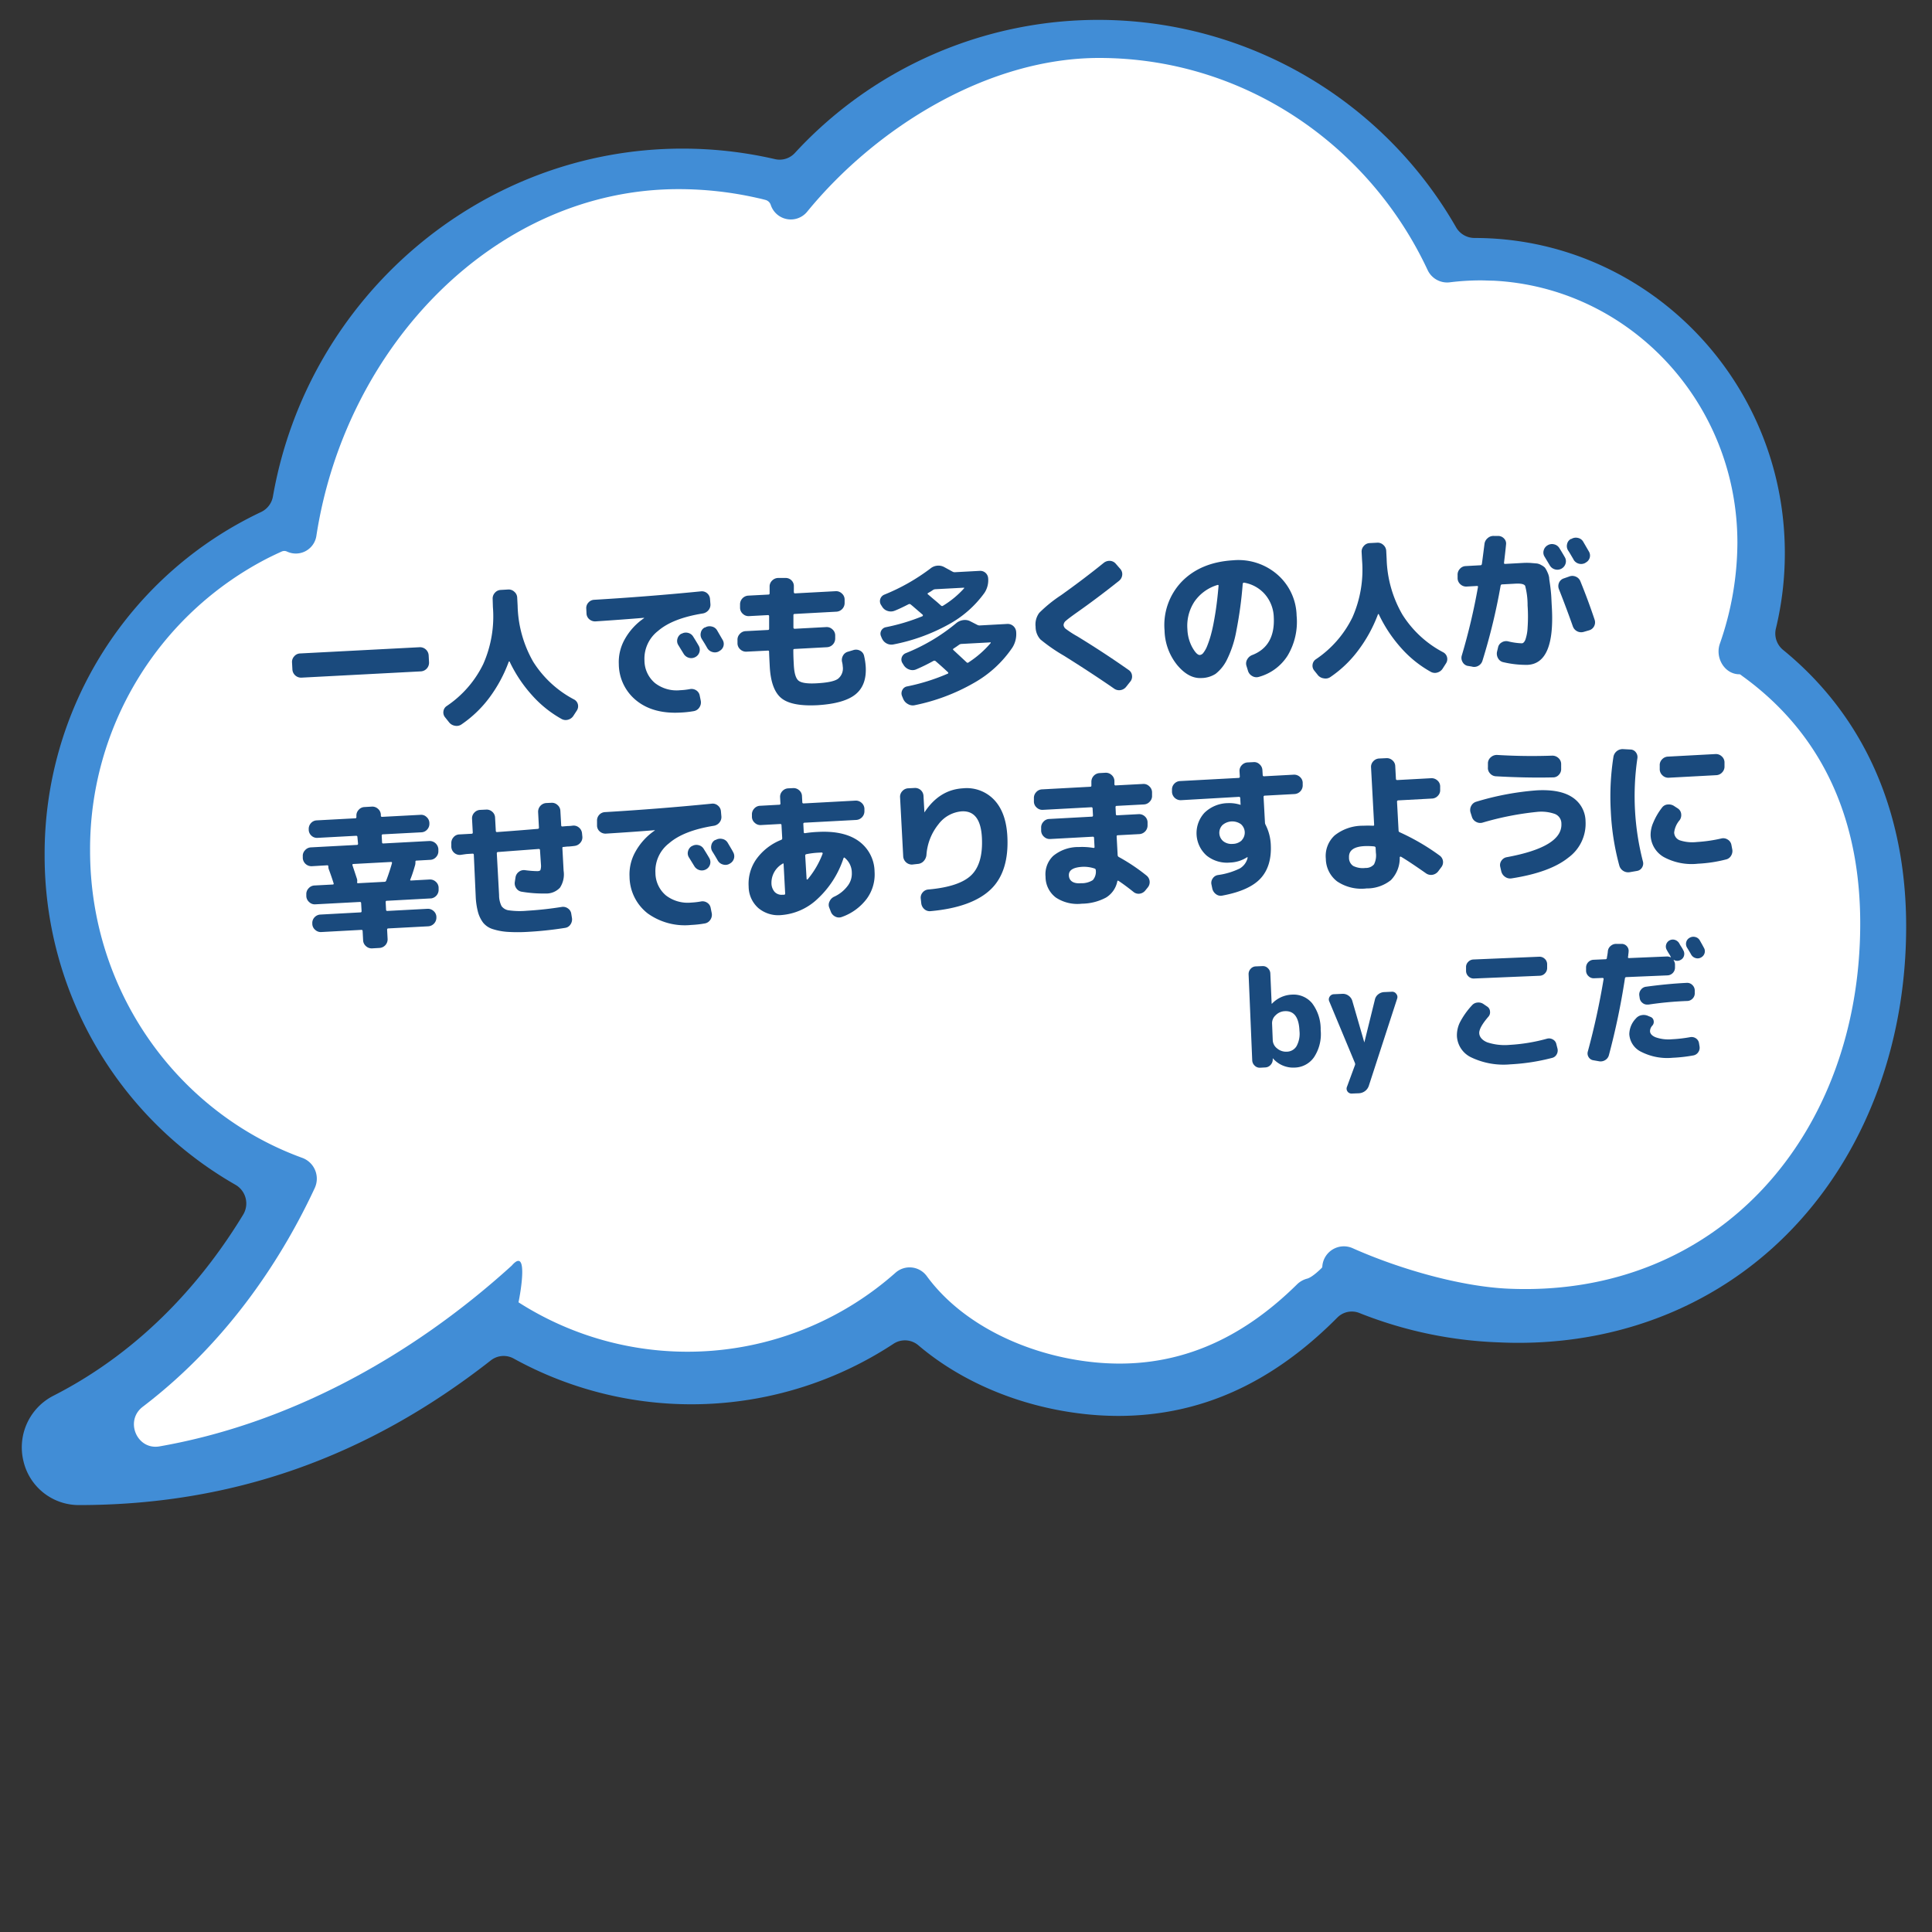 <svg id="レイヤー_1" data-name="レイヤー 1" xmlns="http://www.w3.org/2000/svg" viewBox="0 0 400 400"><rect x="0" y="0" width="400" height="400" fill="#333333" stroke="none"/><defs><style>.cls-1{fill:#418dd6;}.cls-2{fill:#fff;}.cls-3{fill:#1a4a7d;}</style></defs><path class="cls-1" d="M369.15,134.54a4.39,4.39,0,0,1-1.47-4.41,66.25,66.25,0,0,0,1.85-15.63c0-36-28.83-65.23-64.26-65.23h0A4.41,4.41,0,0,1,301.43,47,85.37,85.37,0,0,0,164.61,31.63a4.29,4.29,0,0,1-4.1,1.33,85,85,0,0,0-19.23-2.19c-41.73,0-77.53,30.7-84.77,72A4.4,4.4,0,0,1,54.07,106,78.21,78.21,0,0,0,9.24,177a78.44,78.44,0,0,0,39.48,68.28,4.46,4.46,0,0,1,1.63,6.19C42.6,264.24,30.11,279.27,11,289A12,12,0,0,0,4.83,302.4a11.77,11.77,0,0,0,11.46,9.21c31.65,0,59.6-9.8,85.31-29.94a4.3,4.3,0,0,1,4.73-.41A76.18,76.18,0,0,0,185,278.21a4.29,4.29,0,0,1,5.16.34c8.79,7.47,20.68,12.53,33.44,14.1a64.09,64.09,0,0,0,7.9.5c16.89,0,31.78-6.67,45.37-20.35a4.22,4.22,0,0,1,4.62-.94,86.06,86.06,0,0,0,29,6.07c1.32.06,2.63.09,3.89.09,22.94,0,43.67-9,58.38-25.43,14.11-15.74,21.89-37.32,21.89-60.76C394.65,167.87,385.85,148.16,369.15,134.54Z"/><path class="cls-2" d="M360.33,139.68c-1-.69,1,.65,0,0a.61.61,0,0,0-.34-.08c-3-.1-4.95-3.49-3.89-6.39a63.9,63.9,0,0,0,3.61-20.84c0-29.1-22.4-52.86-50.54-54.26-.86,0-1.74-.06-2.62-.06a51.79,51.79,0,0,0-6.38.4,4.46,4.46,0,0,1-4.6-2.55C283.46,30,257.56,12,227.56,12c-23.13,0-46.27,14.48-60.47,31.86a4.37,4.37,0,0,1-7.51-1.42,1.57,1.57,0,0,0-1.11-1.05c-.52-.14-1-.26-1.57-.38a73.66,73.66,0,0,0-16.45-1.85c-37.77,0-68.9,32.38-74.95,71.8a4.3,4.3,0,0,1-6.09,3.23,1.3,1.3,0,0,0-1.09,0c-.94.42-1.86.86-2.78,1.32a67.67,67.67,0,0,0-36.89,60.6c0,29.37,18.35,54.35,44,63.64A4.59,4.59,0,0,1,65.15,246c-6.26,13.44-17.29,31.31-35.6,45.26-3.79,2.89-1.2,9,3.46,8.2,26.07-4.55,51.55-18,72.94-37.43,3.55-4.09,1.77,5.89,1.4,7.6h0a64.91,64.91,0,0,0,78.05-6.12,4.4,4.4,0,0,1,6.49.71c7.2,9.83,20.17,16.05,33.34,17.68,18.39,2.29,32.29-5.14,43.27-15.95a4.68,4.68,0,0,1,2.12-1.22c1.14-.28,3.06-2.25,3.06-2.25a.44.44,0,0,0,.09-.25,4.47,4.47,0,0,1,6.22-3.83c10.07,4.49,22.73,8,32.35,8.41,43.56,1.89,72.8-32.06,72.8-75.61C385.14,172.17,379.07,153,360.33,139.68Z"/><path class="cls-3" d="M62.4,140.3a1.8,1.8,0,0,1-1.86-1.67l-.08-1.48a1.69,1.69,0,0,1,.46-1.27,1.66,1.66,0,0,1,1.21-.59L86.89,134a1.8,1.8,0,0,1,1.86,1.67l.08,1.48A1.8,1.8,0,0,1,87.16,139Z"/><path class="cls-3" d="M92.94,149.5l-.8-1a1.57,1.57,0,0,1-.33-1.25,1.54,1.54,0,0,1,.7-1.09,22.06,22.06,0,0,0,7.54-8.67,24.34,24.34,0,0,0,2-11.81L102,124a1.73,1.73,0,0,1,.46-1.27,1.69,1.69,0,0,1,1.21-.59l1.55-.09a1.7,1.7,0,0,1,1.27.47,1.66,1.66,0,0,1,.59,1.2l.09,1.71A24.43,24.43,0,0,0,110.39,137a22.15,22.15,0,0,0,8.43,7.8,1.56,1.56,0,0,1,.82,1,1.64,1.64,0,0,1-.2,1.29l-.69,1.06a1.88,1.88,0,0,1-1.12.85,1.75,1.75,0,0,1-1.39-.16,23.49,23.49,0,0,1-6.08-4.89,28.6,28.6,0,0,1-4.64-6.95.11.11,0,0,0-.1-.06.13.13,0,0,0-.09.07,29.3,29.3,0,0,1-4,7.42,24.13,24.13,0,0,1-5.74,5.52,1.75,1.75,0,0,1-1.38.31A1.93,1.93,0,0,1,92.94,149.5Z"/><path class="cls-3" d="M123.32,128.65a1.83,1.83,0,0,1-1.3-.43,1.64,1.64,0,0,1-.59-1.21l-.05-1a1.65,1.65,0,0,1,.44-1.25,1.68,1.68,0,0,1,1.2-.58q11.13-.66,22.13-1.75a1.67,1.67,0,0,1,1.26.4A1.71,1.71,0,0,1,147,124l.08,1a1.76,1.76,0,0,1-.38,1.31,1.94,1.94,0,0,1-1.19.7q-6.24,1-9.26,3.61a7.26,7.26,0,0,0-2.82,6.13,6.14,6.14,0,0,0,2.19,4.68,7.31,7.31,0,0,0,5.22,1.47,13.79,13.79,0,0,0,2-.23,1.77,1.77,0,0,1,1.31.26,1.62,1.62,0,0,1,.72,1.09l.22,1.08a1.82,1.82,0,0,1-.29,1.36,1.71,1.71,0,0,1-1.15.77,21.68,21.68,0,0,1-2.78.3q-5.56.3-9-2.4a9.75,9.75,0,0,1-3.75-7.59,9.61,9.61,0,0,1,1.23-5.19,12.83,12.83,0,0,1,4-4.37s0,0,0-.07,0,0,0,0Q128.77,128.29,123.32,128.65Zm17.77,2.58a1.74,1.74,0,0,1,1.36-.2,1.7,1.7,0,0,1,1.09.81c.25.4.63,1,1.13,1.87a1.67,1.67,0,0,1,.13,1.33,1.69,1.69,0,0,1-.84,1,1.76,1.76,0,0,1-1.36.14,1.83,1.83,0,0,1-1.07-.84c-.11-.18-.48-.77-1.09-1.78a1.58,1.58,0,0,1-.19-1.29,1.71,1.71,0,0,1,.81-1.07Zm7.35-.77,1.16,2a1.62,1.62,0,0,1,.18,1.32,1.64,1.64,0,0,1-.83,1l-.09.07a1.74,1.74,0,0,1-1.34.15,1.76,1.76,0,0,1-1.09-.83q-.17-.3-.54-.93l-.58-.93a1.7,1.7,0,0,1-.21-1.33,1.54,1.54,0,0,1,.79-1.06l.09,0a1.81,1.81,0,0,1,1.36-.21A1.66,1.66,0,0,1,148.44,130.46Z"/><path class="cls-3" d="M154.55,134.92a1.73,1.73,0,0,1-1.27-.46,1.69,1.69,0,0,1-.59-1.21l0-.72a1.68,1.68,0,0,1,.46-1.26,1.71,1.71,0,0,1,1.21-.6l4.61-.24q.28,0,.27-.27c0-1.17,0-2,0-2.57,0-.17-.09-.25-.26-.24l-3.9.21a1.68,1.68,0,0,1-1.27-.46,1.7,1.7,0,0,1-.59-1.21l0-.71a1.81,1.81,0,0,1,1.67-1.86l4.18-.22q.28,0,.27-.27c0-.29,0-.74,0-1.36a1.68,1.68,0,0,1,.52-1.27,1.8,1.8,0,0,1,1.27-.54l1.52,0a1.68,1.68,0,0,1,1.23.51,1.64,1.64,0,0,1,.48,1.23q0,.23,0,.6a5.73,5.73,0,0,0,0,.59c0,.18.1.27.26.26l8.39-.45a1.69,1.69,0,0,1,1.27.46,1.66,1.66,0,0,1,.59,1.21l0,.71a1.8,1.8,0,0,1-1.67,1.86l-8.67.47a.24.24,0,0,0-.26.29c0,1.18,0,2,0,2.52a.25.25,0,0,0,.29.26l6.5-.35a1.69,1.69,0,0,1,1.27.46,1.66,1.66,0,0,1,.59,1.21l0,.71A1.8,1.8,0,0,1,171.2,134l-6.69.36c-.18,0-.27.09-.26.23,0,1.57.08,2.6.1,3.1.09,1.71.42,2.8,1,3.25s1.81.64,3.73.53c2.23-.12,3.69-.42,4.4-.92a2.73,2.73,0,0,0,1-2.59,4.48,4.48,0,0,0-.13-.87,1.83,1.83,0,0,1,.19-1.36,1.65,1.65,0,0,1,1.06-.81l1.16-.35a1.79,1.79,0,0,1,1.34.16,1.57,1.57,0,0,1,.8,1.06,13.71,13.71,0,0,1,.34,2.28q.21,3.81-2.13,5.7T169.3,146c-3.57.19-6.08-.29-7.51-1.44s-2.25-3.34-2.42-6.56c-.07-1.3-.12-2.33-.14-3.1,0-.14-.09-.21-.26-.2Z"/><path class="cls-3" d="M182.58,132.17l-.14-.37a1.3,1.3,0,0,1,0-1.21,1.38,1.38,0,0,1,1-.74,41.25,41.25,0,0,0,7.52-2.26.17.17,0,0,0,.1-.13.18.18,0,0,0,0-.16l-.77-.67-.93-.8c-.28-.25-.54-.46-.78-.66a.42.42,0,0,0-.47-.07c-1,.51-2,1-2.87,1.34a2.1,2.1,0,0,1-1.44.06,2,2,0,0,1-1.16-.89l-.23-.36a1.46,1.46,0,0,1,.69-2.14,41.57,41.57,0,0,0,9.55-5.42,2.54,2.54,0,0,1,1.4-.57,2.48,2.48,0,0,1,1.44.29l1.7.93a.87.87,0,0,0,.5.13l5.17-.28a1.64,1.64,0,0,1,1.73,1.56,4.74,4.74,0,0,1-.77,3,22.32,22.32,0,0,1-7.43,6.54,38.76,38.76,0,0,1-11.4,4.13,2.13,2.13,0,0,1-2.4-1.27Zm13.65,7.3a.13.13,0,0,0,.1-.13.17.17,0,0,0-.05-.15q-1.28-1.2-2.61-2.34a.42.42,0,0,0-.44,0,38.73,38.73,0,0,1-3.48,1.71,1.91,1.91,0,0,1-1.43.08,2.21,2.21,0,0,1-1.18-.87l-.28-.45a1.37,1.37,0,0,1-.17-1.19,1.44,1.44,0,0,1,.84-.9A38.9,38.9,0,0,0,198,129a2.86,2.86,0,0,1,1.38-.61,2.42,2.42,0,0,1,1.45.21l1.54.79a1,1,0,0,0,.5.1l5.66-.31a1.73,1.73,0,0,1,1.29.46,1.76,1.76,0,0,1,.57,1.24,5.18,5.18,0,0,1-.82,3.24,23.52,23.52,0,0,1-7.91,7.26A40.93,40.93,0,0,1,189.41,146a1.94,1.94,0,0,1-1.41-.22,2.19,2.19,0,0,1-1-1.08l-.25-.61a1.45,1.45,0,0,1,.08-1.25,1.35,1.35,0,0,1,1-.73A41.84,41.84,0,0,0,196.23,139.47Zm-4.06-16.7c-.16.09-.18.2,0,.32l.85.73,1,.84c.36.32.64.56.83.74a.32.32,0,0,0,.41,0,19.43,19.43,0,0,0,4.34-3.59.09.09,0,0,0,0-.13.18.18,0,0,0-.11,0l-5.82.31a1,1,0,0,0-.49.15l-.48.32Zm5.24,11.52c-.14.09-.14.19,0,.31l2.71,2.52a.29.29,0,0,0,.44,0,21,21,0,0,0,4.56-4s0-.08,0-.12A.14.14,0,0,0,205,133l-5.94.32a.93.93,0,0,0-.46.15l-.52.37Z"/><path class="cls-3" d="M220.28,135.76a35.59,35.59,0,0,1-4.87-3.37,3.89,3.89,0,0,1-1-2.65,4,4,0,0,1,.76-2.86,28.76,28.76,0,0,1,4.48-3.63q4.76-3.39,8.86-6.71a1.9,1.9,0,0,1,1.33-.42,1.69,1.69,0,0,1,1.19.62l.93,1.07a1.61,1.61,0,0,1,.38,1.27,1.78,1.78,0,0,1-.65,1.17q-4.56,3.63-8.72,6.55c-1.17.83-1.93,1.4-2.28,1.72a1.21,1.21,0,0,0-.49.91,1.16,1.16,0,0,0,.51.81,19.78,19.78,0,0,0,2.31,1.49q5.49,3.35,10.68,7a1.53,1.53,0,0,1,.67,1.12,1.63,1.63,0,0,1-.35,1.26l-.85,1.07a1.84,1.84,0,0,1-1.18.7,1.78,1.78,0,0,1-1.34-.32Q226,139.34,220.28,135.76Z"/><path class="cls-3" d="M248.71,140.38c-1.76.09-3.42-.81-5-2.71a11.8,11.8,0,0,1-2.6-7.13,13,13,0,0,1,3.58-10.14q3.91-4,10.63-4.4a12.29,12.29,0,0,1,9.13,2.94,11.6,11.6,0,0,1,4,8.52,13.61,13.61,0,0,1-1.85,8.26,10.25,10.25,0,0,1-6,4.43,1.71,1.71,0,0,1-1.39-.21,1.83,1.83,0,0,1-.85-1.13l-.31-1a1.66,1.66,0,0,1,.18-1.3,2,2,0,0,1,1-.88q4.81-1.84,4.49-7.88a7.59,7.59,0,0,0-1.84-4.72,7.35,7.35,0,0,0-4.32-2.4q-.23,0-.27.27a83.09,83.09,0,0,1-1.3,9.61,22.27,22.27,0,0,1-1.93,6,8.44,8.44,0,0,1-2.38,3A5.55,5.55,0,0,1,248.71,140.38Zm3.37-19.27a8.85,8.85,0,0,0-4.77,3.43,9.1,9.1,0,0,0-1.47,5.75,8.44,8.44,0,0,0,1,3.72c.61,1.09,1.14,1.63,1.59,1.6a1.06,1.06,0,0,0,.72-.46,5.72,5.72,0,0,0,.82-1.5,20.36,20.36,0,0,0,.85-2.65c.28-1.06.54-2.43.81-4.1s.48-3.54.66-5.62a.13.13,0,0,0-.06-.15A.15.15,0,0,0,252.08,121.11Z"/><path class="cls-3" d="M272.89,139.82l-.8-1a1.57,1.57,0,0,1-.33-1.25,1.54,1.54,0,0,1,.7-1.09,22.15,22.15,0,0,0,7.55-8.67A24.34,24.34,0,0,0,282,116l-.09-1.7a1.69,1.69,0,0,1,.46-1.27,1.66,1.66,0,0,1,1.21-.59l1.55-.08a1.67,1.67,0,0,1,1.26.45A1.75,1.75,0,0,1,287,114l.09,1.71a24.32,24.32,0,0,0,3.26,11.53,22.08,22.08,0,0,0,8.43,7.8,1.57,1.57,0,0,1,.81,1,1.6,1.6,0,0,1-.2,1.29l-.68,1.06a1.91,1.91,0,0,1-1.12.85,1.74,1.74,0,0,1-1.39-.16,23.37,23.37,0,0,1-6.08-4.89,28.92,28.92,0,0,1-4.65-7,.1.1,0,0,0-.09-.06.11.11,0,0,0-.09.07,29.64,29.64,0,0,1-4.06,7.42,24,24,0,0,1-5.74,5.52,1.75,1.75,0,0,1-1.38.31A1.92,1.92,0,0,1,272.89,139.82Z"/><path class="cls-3" d="M303.79,137.85a1.59,1.59,0,0,1-1-.82,1.68,1.68,0,0,1-.13-1.35A128.62,128.62,0,0,0,306,121.53c0-.15,0-.22-.22-.21l-2.14.12a1.74,1.74,0,0,1-1.27-.46,1.71,1.71,0,0,1-.59-1.21l0-.71a1.73,1.73,0,0,1,.46-1.27,1.68,1.68,0,0,1,1.21-.59l3.07-.17c.16,0,.26-.1.29-.29s.22-1.63.53-4.07a1.83,1.83,0,0,1,.65-1.24,1.79,1.79,0,0,1,1.3-.47h.91a1.67,1.67,0,0,1,1.21.55,1.45,1.45,0,0,1,.4,1.22q-.12,1.29-.42,3.78c0,.17.05.25.23.24l1.68-.09,2-.11a14.26,14.26,0,0,1,1.58,0l1.3.11a2.48,2.48,0,0,1,.95.35,2.76,2.76,0,0,1,.74.53,4.85,4.85,0,0,1,.5.91,4,4,0,0,1,.37,1.17c0,.33.11.88.21,1.64s.17,1.44.21,2,.07,1.47.14,2.6q.62,11.49-5,11.79a20.43,20.43,0,0,1-5-.54,1.61,1.61,0,0,1-1.11-.77,1.92,1.92,0,0,1-.25-1.39l.21-.88a1.54,1.54,0,0,1,.75-1.06,1.74,1.74,0,0,1,1.32-.23,13.82,13.82,0,0,0,2.85.41c.28,0,.53-.25.73-.71a8.76,8.76,0,0,0,.47-2.51,33,33,0,0,0,0-4.61,15.44,15.44,0,0,0-.5-4.06c-.2-.37-.87-.52-2-.46l-2.75.15a.31.31,0,0,0-.33.26,124.9,124.9,0,0,1-3.76,15.54,1.78,1.78,0,0,1-.86,1.06,1.72,1.72,0,0,1-1.37.15Zm16-22.59a1.58,1.58,0,0,1-.19-1.29,1.71,1.71,0,0,1,.81-1.07h0a1.75,1.75,0,0,1,1.36-.2,1.72,1.72,0,0,1,1.1.81c.25.4.62,1,1.12,1.87a1.65,1.65,0,0,1,.14,1.32,1.78,1.78,0,0,1-2.21,1.18,1.81,1.81,0,0,1-1.07-.85Zm5.07,4.11a1.76,1.76,0,0,1,1.35,0,1.72,1.72,0,0,1,1,1q1.61,3.94,2.94,7.94a1.71,1.71,0,0,1-.11,1.35,1.66,1.66,0,0,1-1,.83l-1.17.34a1.83,1.83,0,0,1-2.23-1.15c-.81-2.3-1.76-4.86-2.87-7.67a1.73,1.73,0,0,1,0-1.34,1.61,1.61,0,0,1,1-.92Zm.93-3.53-.55-.93c-.25-.43-.44-.74-.58-.94a1.69,1.69,0,0,1-.21-1.32,1.54,1.54,0,0,1,.8-1.07l.09,0a1.77,1.77,0,0,1,1.35-.21,1.63,1.63,0,0,1,1.1.79l1.16,2a1.62,1.62,0,0,1,.18,1.32,1.66,1.66,0,0,1-.83,1l-.09.07a1.81,1.81,0,0,1-2.42-.68Z"/><path class="cls-3" d="M64.55,179.34a1.8,1.8,0,0,1-1.86-1.66l0-.38a1.64,1.64,0,0,1,.46-1.26,1.71,1.71,0,0,1,1.21-.6l9.53-.51c.17,0,.24-.09.24-.26L74,173.31c0-.19-.1-.27-.26-.27l-8,.43a1.67,1.67,0,0,1-1.25-.44,1.69,1.69,0,0,1-.57-1.2v-.12a1.75,1.75,0,0,1,.44-1.27,1.67,1.67,0,0,1,1.2-.59l8-.43c.16,0,.24-.1.23-.29v-.19a1.68,1.68,0,0,1,.46-1.26,1.66,1.66,0,0,1,1.21-.59L77,167a1.72,1.72,0,0,1,1.26.46,1.68,1.68,0,0,1,.59,1.21v.19c0,.18.1.27.27.26l7.95-.42a1.58,1.58,0,0,1,1.25.46,1.69,1.69,0,0,1,.58,1.21v.12a1.71,1.71,0,0,1-.45,1.25,1.68,1.68,0,0,1-1.19.58l-8,.42c-.16,0-.24.11-.23.3l.07,1.36a.22.22,0,0,0,.26.23l9.54-.51a1.81,1.81,0,0,1,1.86,1.67l0,.37a1.73,1.73,0,0,1-.46,1.27,1.68,1.68,0,0,1-1.21.59l-2.88.16c-.15,0-.21.1-.2.28a2.25,2.25,0,0,1-.06.63c-.32,1.11-.63,2.1-1,3-.06.15,0,.22.17.21l3.83-.21a1.73,1.73,0,0,1,1.27.46,1.68,1.68,0,0,1,.59,1.21l0,.37A1.8,1.8,0,0,1,89.3,186l-9.22.5c-.17,0-.24.1-.23.29l.08,1.55c0,.18.1.27.26.26l8.3-.44a1.7,1.7,0,0,1,1.26.44,1.67,1.67,0,0,1,.6,1.2v.12a1.8,1.8,0,0,1-1.67,1.86l-8.29.44q-.26,0-.24.3l.1,1.88a1.78,1.78,0,0,1-1.66,1.86l-1.55.09a1.73,1.73,0,0,1-1.27-.46,1.68,1.68,0,0,1-.59-1.21l-.1-1.89q0-.28-.27-.27l-8.29.45a1.69,1.69,0,0,1-1.27-.46,1.66,1.66,0,0,1-.59-1.21v-.12a1.69,1.69,0,0,1,.46-1.26,1.75,1.75,0,0,1,1.21-.57l8.3-.45c.17,0,.24-.1.23-.29L74.77,187c0-.18-.1-.27-.26-.26l-9.23.49a1.63,1.63,0,0,1-1.26-.46,1.71,1.71,0,0,1-.6-1.21l0-.37a1.7,1.7,0,0,1,.46-1.26,1.73,1.73,0,0,1,1.21-.6l3.81-.2c.16,0,.22-.1.17-.26-.25-.79-.57-1.76-1-2.9a1.79,1.79,0,0,1-.09-.58c0-.17-.09-.25-.23-.24Zm16.4-.88-7.8.42c-.16,0-.22.11-.17.29.4,1.18.69,2.07.89,2.68a1.44,1.44,0,0,1,.07.78c0,.16,0,.24.2.23l5.45-.29a.36.36,0,0,0,.36-.23c.44-1.15.84-2.35,1.2-3.61C81.18,178.54,81.12,178.45,81,178.46Z"/><path class="cls-3" d="M95.3,177a1.76,1.76,0,0,1-1.86-1.67l0-.71a1.76,1.76,0,0,1,.45-1.27,1.62,1.62,0,0,1,1.19-.59l2.57-.14c.17,0,.24-.11.23-.29l-.15-2.82a1.68,1.68,0,0,1,.46-1.25,1.76,1.76,0,0,1,1.21-.58l1.24-.06a1.71,1.71,0,0,1,1.27.44,1.66,1.66,0,0,1,.59,1.2l.15,2.75c0,.18.1.27.26.26,3.84-.28,6.64-.51,8.41-.66a.25.25,0,0,0,.26-.3l-.17-3.19a1.81,1.81,0,0,1,1.67-1.86l1.08-.05a1.69,1.69,0,0,1,1.27.46,1.66,1.66,0,0,1,.59,1.21l.17,3c0,.17.09.24.26.23l1.08-.09c.47,0,.82-.05,1.05-.08a1.68,1.68,0,0,1,1.28.39,1.73,1.73,0,0,1,.64,1.18l.07.71a1.67,1.67,0,0,1-.43,1.28,1.82,1.82,0,0,1-1.21.64q-.4.06-1.14.12c-.5,0-.87.08-1.12.09s-.24.11-.23.3l.25,4.64a5,5,0,0,1-.76,3.5,3.87,3.87,0,0,1-3,1.2,26.74,26.74,0,0,1-4.86-.36,1.63,1.63,0,0,1-1.16-.7,1.78,1.78,0,0,1-.32-1.36l.14-.91a1.74,1.74,0,0,1,.68-1.15,1.7,1.7,0,0,1,1.29-.35,21.19,21.19,0,0,0,2.52.2c.37,0,.6-.09.67-.23A2.85,2.85,0,0,0,112,179L111.8,176c0-.16-.11-.24-.29-.23l-2.65.2-3.1.23-2.63.2a.25.25,0,0,0-.27.3l.47,8.63a5,5,0,0,0,.51,2.27,2.22,2.22,0,0,0,1.55.88,16.29,16.29,0,0,0,3.7.08,72.13,72.13,0,0,0,7.22-.79,1.71,1.71,0,0,1,1.29.32,1.59,1.59,0,0,1,.68,1.13l.14.86a1.84,1.84,0,0,1-.31,1.32,1.57,1.57,0,0,1-1.13.71,74.62,74.62,0,0,1-7.66.82,34,34,0,0,1-4.3,0,13,13,0,0,1-3-.57,4.14,4.14,0,0,1-2-1.34,6.53,6.53,0,0,1-1.06-2.2,15.14,15.14,0,0,1-.47-3.23L98.1,177c0-.18-.1-.27-.26-.26l-1.27.08Z"/><path class="cls-3" d="M125.5,172.59a1.78,1.78,0,0,1-1.3-.42,1.63,1.63,0,0,1-.59-1.21l0-1a1.73,1.73,0,0,1,1.64-1.82q11.13-.66,22.13-1.75a1.63,1.63,0,0,1,1.26.4,1.66,1.66,0,0,1,.62,1.17l.09,1a1.75,1.75,0,0,1-.38,1.31,1.86,1.86,0,0,1-1.19.7q-6.24,1-9.26,3.62a7.25,7.25,0,0,0-2.82,6.13,6.15,6.15,0,0,0,2.19,4.68,7.41,7.41,0,0,0,5.22,1.47,15.39,15.39,0,0,0,2-.23,1.73,1.73,0,0,1,1.31.26,1.6,1.6,0,0,1,.72,1.09l.22,1.08a1.83,1.83,0,0,1-.29,1.36,1.69,1.69,0,0,1-1.15.76,21.47,21.47,0,0,1-2.78.31,13.17,13.17,0,0,1-9.06-2.4,9.75,9.75,0,0,1-3.74-7.6,9.51,9.51,0,0,1,1.23-5.18,12.86,12.86,0,0,1,4-4.38s0,0,0-.06,0,0,0,0Q131,172.25,125.5,172.59Zm17.77,2.59a1.74,1.74,0,0,1,1.36-.2,1.7,1.7,0,0,1,1.09.81c.25.4.63,1,1.13,1.86A1.67,1.67,0,0,1,147,179a1.71,1.71,0,0,1-.84,1,1.76,1.76,0,0,1-1.36.14,1.84,1.84,0,0,1-1.07-.85l-1.09-1.77a1.58,1.58,0,0,1-.19-1.29,1.71,1.71,0,0,1,.81-1.07Zm7.35-.77c.75,1.26,1.13,1.91,1.16,2a1.7,1.7,0,0,1-.65,2.37l-.09.06a1.69,1.69,0,0,1-1.34.15,1.75,1.75,0,0,1-1.09-.82q-.17-.3-.54-.93c-.26-.43-.45-.74-.58-.94a1.69,1.69,0,0,1-.21-1.32,1.53,1.53,0,0,1,.79-1.07l.09,0a1.86,1.86,0,0,1,1.36-.22A1.67,1.67,0,0,1,150.62,174.41Z"/><path class="cls-3" d="M161.72,189.46A6.42,6.42,0,0,1,157,188a6,6,0,0,1-2-4.46,8.86,8.86,0,0,1,1.59-5.66,11.62,11.62,0,0,1,5.16-4,.33.33,0,0,0,.2-.35l-.15-2.69c0-.17-.09-.24-.26-.24l-4,.22a1.69,1.69,0,0,1-1.27-.46,1.66,1.66,0,0,1-.59-1.21l0-.46a1.73,1.73,0,0,1,.46-1.27,1.68,1.68,0,0,1,1.21-.59l4-.22a.22.22,0,0,0,.23-.26l-.07-1.3a1.68,1.68,0,0,1,.46-1.25,1.74,1.74,0,0,1,1.21-.58l1-.05a1.71,1.71,0,0,1,1.27.44,1.62,1.62,0,0,1,.59,1.2l.07,1.3c0,.16.11.24.29.23l10.71-.58a1.73,1.73,0,0,1,1.27.46,1.69,1.69,0,0,1,.59,1.21l0,.47a1.81,1.81,0,0,1-1.67,1.86l-10.71.57c-.19,0-.28.1-.27.26l.09,1.71c0,.14.1.21.26.2a24.08,24.08,0,0,1,2.63-.26q5.44-.3,8.5,1.91a7.91,7.91,0,0,1,3.27,6.3,8.52,8.52,0,0,1-1.64,5.66,11,11,0,0,1-5.15,3.74,1.62,1.62,0,0,1-1.34-.08,1.81,1.81,0,0,1-.92-1l-.33-.85a1.54,1.54,0,0,1,.06-1.29,1.91,1.91,0,0,1,1-1,7.22,7.22,0,0,0,2.71-2.17,4.11,4.11,0,0,0,.9-2.75,4,4,0,0,0-1.47-3.11c-.11-.1-.2-.06-.27.14a19.85,19.85,0,0,1-5.4,8.4A12.24,12.24,0,0,1,161.72,189.46Zm.3-10.63a4.54,4.54,0,0,0-2.3,4,2.8,2.8,0,0,0,.67,1.84,2,2,0,0,0,1.63.58l.16,0,.12,0a.24.24,0,0,0,.26-.29l-.32-6C162.23,178.74,162.16,178.71,162,178.83Zm7.55-2.3a17,17,0,0,0-2.63.32.28.28,0,0,0-.23.3L167,182a.12.12,0,0,0,.09.09c.05,0,.09,0,.1,0a18.5,18.5,0,0,0,3.13-5.35.2.2,0,0,0-.2-.24Z"/><path class="cls-3" d="M188.83,179A1.81,1.81,0,0,1,187,177.3l-.65-12.23a1.66,1.66,0,0,1,.46-1.27,1.73,1.73,0,0,1,1.21-.59l1.36-.07a1.73,1.73,0,0,1,1.82,1.64l.19,3.43s0,0,0,0a0,0,0,0,0,0,0q3.08-4.72,8-5a7.81,7.81,0,0,1,6.43,2.38c1.65,1.74,2.56,4.24,2.74,7.53.26,4.86-.88,8.55-3.42,11s-6.68,4-12.45,4.52a1.66,1.66,0,0,1-1.29-.39,1.9,1.9,0,0,1-.66-1.21l-.11-1a1.62,1.62,0,0,1,.39-1.26,1.68,1.68,0,0,1,1.18-.62c4.33-.38,7.3-1.39,8.93-3s2.35-4.23,2.16-7.78q-.3-5.61-4.17-5.4a6.71,6.71,0,0,0-4.84,2.7,11.33,11.33,0,0,0-2.47,6.33,2.17,2.17,0,0,1-.59,1.29,1.82,1.82,0,0,1-1.23.57Z"/><path class="cls-3" d="M215.92,167.67a1.69,1.69,0,0,1-1.27-.46,1.66,1.66,0,0,1-.59-1.21l0-.71a1.73,1.73,0,0,1,.46-1.27,1.7,1.7,0,0,1,1.21-.59l10-.54a.22.22,0,0,0,.23-.26l0-.71a1.8,1.8,0,0,1,1.67-1.86l1.24-.07a1.73,1.73,0,0,1,1.27.46,1.69,1.69,0,0,1,.59,1.21l0,.72a.22.22,0,0,0,.26.23l5.67-.3a1.64,1.64,0,0,1,1.26.46,1.7,1.7,0,0,1,.6,1.2l0,.72a1.64,1.64,0,0,1-.46,1.26,1.71,1.71,0,0,1-1.21.6l-5.66.3c-.17,0-.24.11-.23.29l.07,1.43a.22.22,0,0,0,.26.23l4.49-.24A1.73,1.73,0,0,1,237,169a1.68,1.68,0,0,1,.59,1.21l0,.62a1.8,1.8,0,0,1-1.67,1.86l-4.49.24c-.17,0-.25.09-.24.26l.21,3.87a.46.46,0,0,0,.27.39,39,39,0,0,1,5.7,3.82,1.74,1.74,0,0,1,.26,2.47l-.53.65a1.77,1.77,0,0,1-1.17.64,1.63,1.63,0,0,1-1.27-.38c-1.25-1-2.28-1.75-3.1-2.29-.13-.08-.21,0-.24.14a5.09,5.09,0,0,1-2.31,3.32A10.8,10.8,0,0,1,224,187.1a8.11,8.11,0,0,1-5.39-1.27,5.38,5.38,0,0,1-2.14-4.31,5.25,5.25,0,0,1,1.58-4.31,8.14,8.14,0,0,1,5.32-1.84,13.83,13.83,0,0,1,3,.18c.17,0,.25,0,.24-.23l-.1-1.85a.23.23,0,0,0-.27-.24l-8.82.48a1.72,1.72,0,0,1-1.26-.46,1.75,1.75,0,0,1-.6-1.21l0-.62a1.69,1.69,0,0,1,.46-1.27,1.66,1.66,0,0,1,1.21-.59l8.82-.48c.17,0,.24-.09.24-.26l-.08-1.42c0-.19-.1-.27-.26-.27Zm7.89,15.19a4.29,4.29,0,0,0,2.44-.64,2.63,2.63,0,0,0,.62-2.07.35.35,0,0,0-.24-.33,7,7,0,0,0-2.47-.36c-2,.11-2.91.71-2.86,1.8S222.2,183,223.81,182.86Z"/><path class="cls-3" d="M244.51,165.67a1.8,1.8,0,0,1-1.86-1.67l0-.46a1.69,1.69,0,0,1,.46-1.26,1.71,1.71,0,0,1,1.22-.57l12.1-.65a.25.25,0,0,0,.26-.3l-.06-1.08a1.68,1.68,0,0,1,.46-1.25,1.77,1.77,0,0,1,1.22-.58l1.23-.06a1.58,1.58,0,0,1,1.25.46,1.69,1.69,0,0,1,.58,1.21l.06,1a.25.25,0,0,0,.29.26l6.13-.33a1.76,1.76,0,0,1,1.27.45,1.65,1.65,0,0,1,.59,1.19l0,.46A1.8,1.8,0,0,1,268,164.4l-6.12.33a.25.25,0,0,0-.27.3l.29,5.32a1.14,1.14,0,0,0,.15.46,10.06,10.06,0,0,1,1.05,4q.24,4.45-2.06,7t-7.9,3.6a1.62,1.62,0,0,1-1.34-.25A2,2,0,0,1,251,184l-.17-.83a1.56,1.56,0,0,1,.23-1.27,1.58,1.58,0,0,1,1.09-.73,14.9,14.9,0,0,0,4.55-1.37,3.51,3.51,0,0,0,1.59-2.12.13.13,0,0,1,0-.08.2.2,0,0,0,0-.08s0-.06,0-.06h-.06a6.9,6.9,0,0,1-3.54,1.12,6.74,6.74,0,0,1-4.87-1.44,6.22,6.22,0,0,1-.45-8.86,7.1,7.1,0,0,1,4.85-2,7.41,7.41,0,0,1,2.63.36h0s0,0,0,0,0,0,0-.07l-.07-1.33a.25.25,0,0,0-.3-.26Zm12.57,8.3a2.31,2.31,0,0,0-.18-3.35,3.1,3.1,0,0,0-3.81.21,2.28,2.28,0,0,0,.18,3.34,2.75,2.75,0,0,0,1.94.55A2.79,2.79,0,0,0,257.08,174Z"/><path class="cls-3" d="M282.93,183.94a9,9,0,0,1-6.1-1.46,6,6,0,0,1-2.33-4.67,5.78,5.78,0,0,1,1.83-4.85,9.3,9.3,0,0,1,5.9-2,20.14,20.14,0,0,1,2,0c.19,0,.28,0,.27-.23l-.64-11.86a1.64,1.64,0,0,1,.46-1.25,1.74,1.74,0,0,1,1.21-.58l1.49-.07a1.7,1.7,0,0,1,1.26.44,1.62,1.62,0,0,1,.59,1.19l.14,2.63c0,.19.11.28.3.27l7-.38a1.76,1.76,0,0,1,1.27.45,1.62,1.62,0,0,1,.59,1.19l0,.74a1.62,1.62,0,0,1-.46,1.25,1.7,1.7,0,0,1-1.21.58l-7,.38a.25.25,0,0,0-.26.29l.32,5.95a.37.37,0,0,0,.24.36,46.1,46.1,0,0,1,8.27,4.83,1.68,1.68,0,0,1,.34,2.4l-.66.88a1.91,1.91,0,0,1-1.19.7,1.8,1.8,0,0,1-1.34-.32q-3.48-2.44-5.15-3.42a.17.17,0,0,0-.17,0,.12.12,0,0,0-.1.13,6.52,6.52,0,0,1-1.83,4.71A7.94,7.94,0,0,1,282.93,183.94Zm-.47-8.76c-2.19.12-3.24.91-3.16,2.37a2,2,0,0,0,.86,1.73,4.46,4.46,0,0,0,2.54.42,2.21,2.21,0,0,0,1.78-.75,4.1,4.1,0,0,0,.38-2.41l-.05-1c0-.17-.11-.26-.3-.3A14.27,14.27,0,0,0,282.46,175.18Z"/><path class="cls-3" d="M304.75,169.14l-.3-.95a1.8,1.8,0,0,1,.16-1.36,1.7,1.7,0,0,1,1.06-.85,58,58,0,0,1,12.54-2.35q4.83-.25,7.36,1.46a6,6,0,0,1,2.7,4.93,8.7,8.7,0,0,1-3.57,7.55q-3.81,3.06-11.75,4.29a1.81,1.81,0,0,1-1.34-.32,1.93,1.93,0,0,1-.79-1.15l-.21-.92a1.56,1.56,0,0,1,.25-1.28,1.66,1.66,0,0,1,1.11-.72q11.55-2.13,11.3-6.94a2.13,2.13,0,0,0-1.32-2,8.45,8.45,0,0,0-3.78-.43,61.48,61.48,0,0,0-11.24,2.22,1.73,1.73,0,0,1-1.35-.18A1.71,1.71,0,0,1,304.75,169.14Zm5.3-12.83c3.86.23,7.63.27,11.31.14a1.82,1.82,0,0,1,1.27.47,1.66,1.66,0,0,1,.59,1.2l0,1a1.7,1.7,0,0,1-.44,1.26,1.57,1.57,0,0,1-1.2.57q-5.55.13-11.9-.23a1.72,1.72,0,0,1-1.2-.61,1.62,1.62,0,0,1-.42-1.26l0-.91a1.68,1.68,0,0,1,.62-1.18A1.85,1.85,0,0,1,310.05,156.31Z"/><path class="cls-3" d="M337.46,180.57a1.92,1.92,0,0,1-1.38-.26,1.89,1.89,0,0,1-.83-1.14A51.91,51.91,0,0,1,333.5,168a53.25,53.25,0,0,1,.54-11.27,1.93,1.93,0,0,1,2.06-1.63l1.46.08a1.4,1.4,0,0,1,1.12.57,1.59,1.59,0,0,1,.32,1.27,54.1,54.1,0,0,0,1.14,21.3,1.56,1.56,0,0,1-.18,1.3,1.47,1.47,0,0,1-1,.69Zm14.1-1.75a12.1,12.1,0,0,1-7.06-1.36,5.43,5.43,0,0,1-2.76-4.54,6.31,6.31,0,0,1,.57-2.65,13.46,13.46,0,0,1,1.79-3.06,1.58,1.58,0,0,1,1.2-.65,2,2,0,0,1,1.37.36l.74.48a1.55,1.55,0,0,1,.66,1.12,1.8,1.8,0,0,1-.32,1.29,4.73,4.73,0,0,0-1.13,2.54,1.77,1.77,0,0,0,1.17,1.63,8.33,8.33,0,0,0,3.53.35,30.73,30.73,0,0,0,5.05-.73,1.67,1.67,0,0,1,1.31.21,1.62,1.62,0,0,1,.78,1.07l.17.89a1.85,1.85,0,0,1-.22,1.38,1.63,1.63,0,0,1-1.09.8A28.81,28.81,0,0,1,351.56,178.82Zm3.62-22.7a1.73,1.73,0,0,1,1.27.46,1.68,1.68,0,0,1,.59,1.21l0,.84a1.72,1.72,0,0,1-.46,1.26,1.75,1.75,0,0,1-1.21.6l-9.88.53a1.7,1.7,0,0,1-1.26-.46,1.75,1.75,0,0,1-.6-1.21l0-.84a1.66,1.66,0,0,1,.46-1.27,1.73,1.73,0,0,1,1.21-.59Z"/><path class="cls-3" d="M260.89,221.06a1.48,1.48,0,0,1-1.12-.43,1.58,1.58,0,0,1-.51-1.1l-.75-17.79a1.56,1.56,0,0,1,.41-1.14,1.47,1.47,0,0,1,1.09-.52l1.37-.06a1.45,1.45,0,0,1,1.12.43,1.56,1.56,0,0,1,.51,1.1l.27,6.26s0,0,0,0l.06,0a6,6,0,0,1,4.1-1.88,5,5,0,0,1,4.22,1.78,8.88,8.88,0,0,1,1.77,5.53,8.68,8.68,0,0,1-1.36,5.62,5,5,0,0,1-4,2.17,5.54,5.54,0,0,1-4.5-1.88l-.06-.05a0,0,0,0,0,0,0v.22a1.65,1.65,0,0,1-.44,1.15A1.56,1.56,0,0,1,262,221Zm2.48-9.13.14,3.47a2.27,2.27,0,0,0,.91,1.67,2.85,2.85,0,0,0,2,.67,2.38,2.38,0,0,0,2-1.12,5.34,5.34,0,0,0,.62-3.19c-.11-2.8-1.11-4.16-3-4.08a2.83,2.83,0,0,0-1.93.84A2.21,2.21,0,0,0,263.37,211.93Z"/><path class="cls-3" d="M280.49,220l-5.27-12.65a1,1,0,0,1,.07-1,1.07,1.07,0,0,1,.91-.51l1.76-.08a2,2,0,0,1,1.25.39,2,2,0,0,1,.77,1.07l2.49,8.61,0,0a0,0,0,0,0,0,0l2.18-8.84a1.88,1.88,0,0,1,.69-1.12,2.12,2.12,0,0,1,1.29-.47l1.53-.07a1,1,0,0,1,.92.44,1,1,0,0,1,.18,1l-5.85,18a2.24,2.24,0,0,1-.79,1.12,2.32,2.32,0,0,1-1.27.46l-1.54.06A1,1,0,0,1,279,226a1,1,0,0,1-.12-1l1.68-4.56a.82.82,0,0,0,0-.22A.78.78,0,0,0,280.49,220Z"/><path class="cls-3" d="M312.71,220.36a15.5,15.5,0,0,1-8-1.39,5.17,5.17,0,0,1-3.07-4.45,6.08,6.08,0,0,1,.64-2.89,16.19,16.19,0,0,1,2.48-3.49,1.65,1.65,0,0,1,1.12-.57,1.81,1.81,0,0,1,1.25.3l.78.53a1.27,1.27,0,0,1,.58,1,1.35,1.35,0,0,1-.33,1.09c-1.3,1.51-1.93,2.65-1.9,3.41s.58,1.46,1.65,1.9a11.51,11.51,0,0,0,4.65.53,36.63,36.63,0,0,0,7.73-1.28,1.55,1.55,0,0,1,1.21.16,1.39,1.39,0,0,1,.72.94l.23.91a1.62,1.62,0,0,1-.16,1.24,1.47,1.47,0,0,1-1,.74A42.85,42.85,0,0,1,312.71,220.36Zm-7.64-21.71,13.59-.57a1.56,1.56,0,0,1,1.14.41,1.51,1.51,0,0,1,.52,1.09l0,.78a1.58,1.58,0,0,1-.43,1.14,1.55,1.55,0,0,1-1.1.52l-13.6.57a1.53,1.53,0,0,1-1.14-.42,1.55,1.55,0,0,1-.52-1.1l0-.79a1.46,1.46,0,0,1,.43-1.12A1.56,1.56,0,0,1,305.07,198.65Z"/><path class="cls-3" d="M329.91,219.52a1.38,1.38,0,0,1-1-.65,1.42,1.42,0,0,1-.17-1.16,151.09,151.09,0,0,0,3.27-15,.19.19,0,0,0-.05-.17.18.18,0,0,0-.16-.07l-1.76.07a1.5,1.5,0,0,1-1.14-.43,1.53,1.53,0,0,1-.52-1.09l0-.65a1.62,1.62,0,0,1,1.53-1.66l2.49-.11a.27.27,0,0,0,.29-.26c0-.17.07-.41.11-.71a7,7,0,0,0,.09-.7,1.58,1.58,0,0,1,.6-1.1,1.69,1.69,0,0,1,1.18-.41l1.13,0a1.42,1.42,0,0,1,1.06.53,1.41,1.41,0,0,1,.32,1.12q0,.18-.06.54c0,.24-.05.42-.06.53s0,.23.21.22l7.83-.33a1.65,1.65,0,0,1,.76.16s.07,0,.08,0l0,0a.43.43,0,0,1,0-.05,7.87,7.87,0,0,0-.42-.73,8,8,0,0,1-.42-.72,1.37,1.37,0,0,1-.15-1.1,1.44,1.44,0,0,1,1.81-1,1.58,1.58,0,0,1,.91.72,6.56,6.56,0,0,0,.43.72,7.87,7.87,0,0,1,.42.73,1.45,1.45,0,0,1,.13,1.13,1.34,1.34,0,0,1-.72.86,1.36,1.36,0,0,1-1.35,0,.09.09,0,0,0-.08.06,1.7,1.7,0,0,1,.29.82l0,.65a1.62,1.62,0,0,1-1.53,1.66l-8.56.36a.27.27,0,0,0-.27.24,148.18,148.18,0,0,1-3.33,15.94,1.67,1.67,0,0,1-.76,1,1.77,1.77,0,0,1-1.24.25Zm7.42-5.39a4.77,4.77,0,0,1,1.35-3.25,2,2,0,0,1,1.19-.7,2.21,2.21,0,0,1,1.39.17l.49.2a1,1,0,0,1,.62.79,1.13,1.13,0,0,1-.27,1,1.74,1.74,0,0,0-.48,1.14c0,.54.43,1,1.22,1.3a8,8,0,0,0,3.28.39,28.91,28.91,0,0,0,3.82-.44,1.59,1.59,0,0,1,1.17.24,1.46,1.46,0,0,1,.65,1l.11.67a1.59,1.59,0,0,1-.26,1.2,1.55,1.55,0,0,1-1,.67,31.42,31.42,0,0,1-4.32.49,11.86,11.86,0,0,1-6.43-1.2A4.35,4.35,0,0,1,337.33,214.13Zm3.89-6.16a1.45,1.45,0,0,1-1.15-.32,1.52,1.52,0,0,1-.59-1l-.08-.55a1.55,1.55,0,0,1,.33-1.18,1.52,1.52,0,0,1,1-.62q4.52-.62,8.51-.81a1.5,1.5,0,0,1,1.13.43,1.58,1.58,0,0,1,.51,1.1l0,.56a1.53,1.53,0,0,1-.42,1.14,1.57,1.57,0,0,1-1.1.52C346.65,207.34,343.91,207.59,341.22,208Zm11.69-10.61a1.47,1.47,0,0,1-.72.87,1.41,1.41,0,0,1-1.13.13,1.53,1.53,0,0,1-.92-.72q-.27-.49-.87-1.47a1.5,1.5,0,0,1-.15-1.13,1.43,1.43,0,0,1,.71-.89A1.53,1.53,0,0,1,351,194a1.45,1.45,0,0,1,.92.69c.11.18.25.45.45.79l.4.74A1.39,1.39,0,0,1,352.91,197.36Z"/></svg>